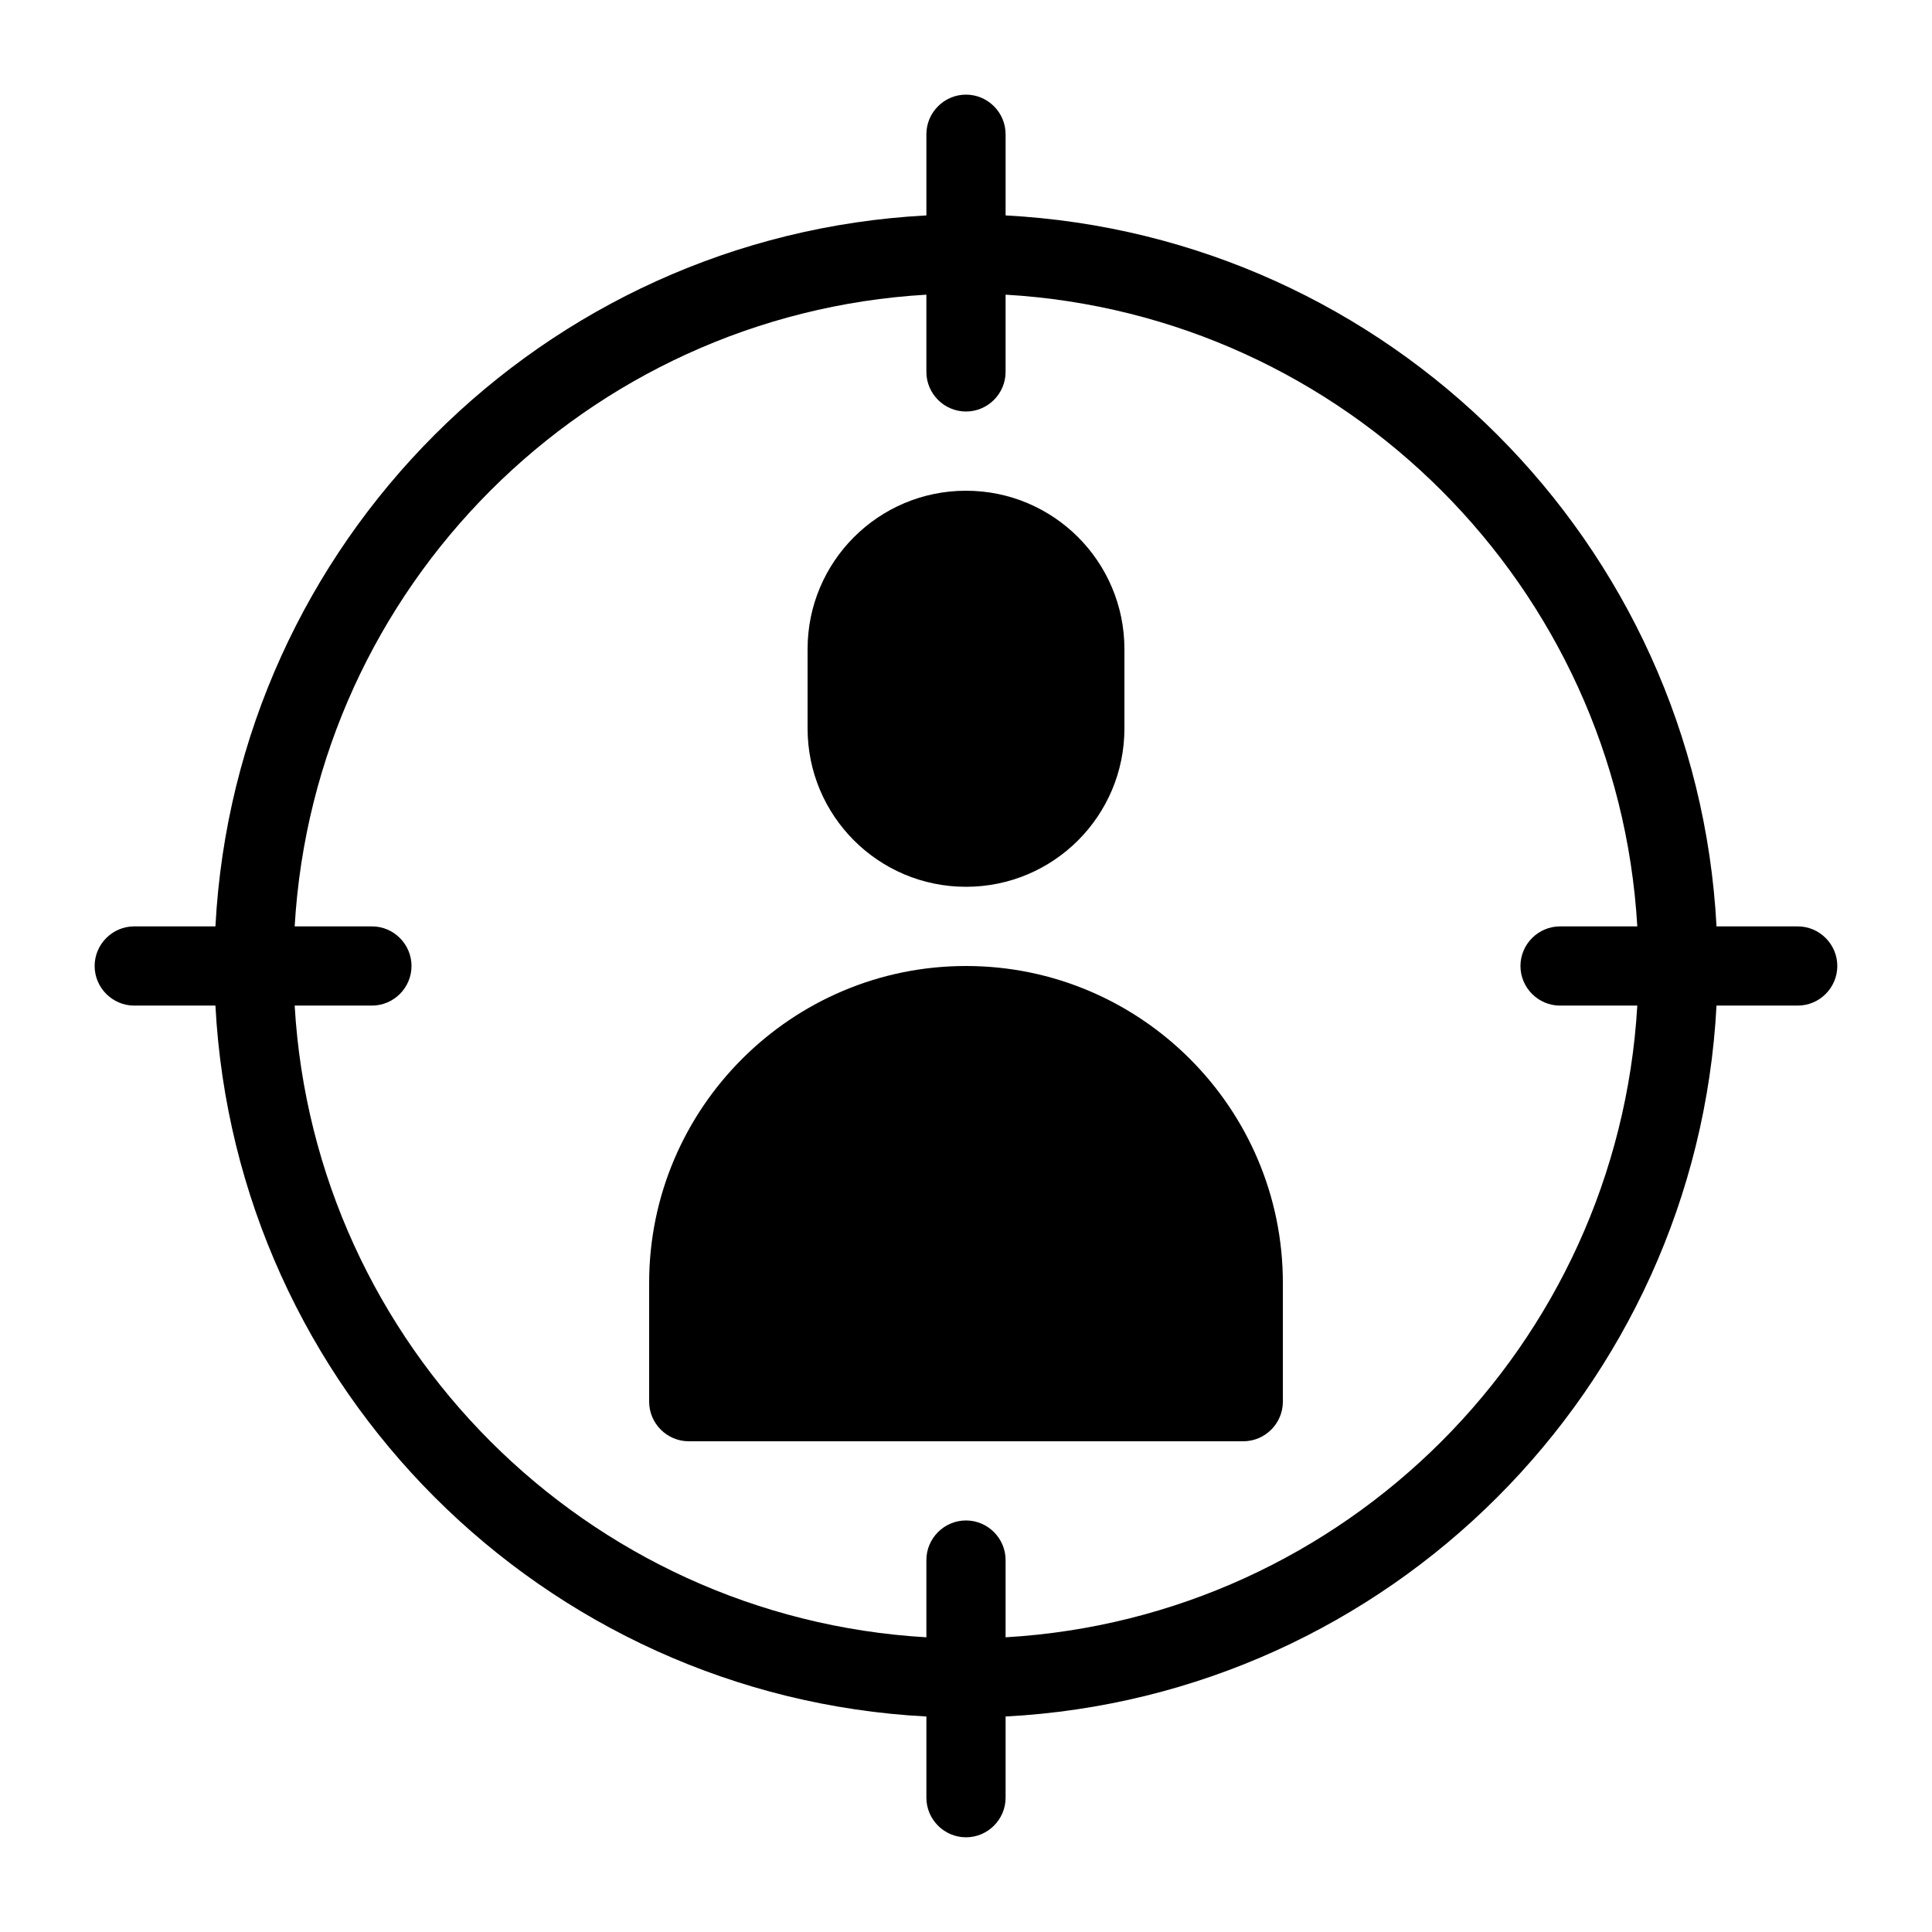 <?xml version="1.0" encoding="UTF-8"?>
<!-- Uploaded to: SVG Repo, www.svgrepo.com, Generator: SVG Repo Mixer Tools -->
<svg fill="#000000" width="800px" height="800px" version="1.1" viewBox="144 144 512 512" xmlns="http://www.w3.org/2000/svg">
 <g>
  <path d="m620.41 389.5h-21.516c-5.352-101.6-86.801-183.05-188.4-188.41v-21.516c0-5.773-4.723-10.496-10.496-10.496s-10.496 4.723-10.496 10.496v21.516c-101.6 5.356-183.05 86.805-188.41 188.41h-21.516c-5.773 0-10.496 4.723-10.496 10.496s4.723 10.496 10.496 10.496h21.516c5.356 101.6 86.805 183.05 188.41 188.4v21.516c0 5.773 4.723 10.496 10.496 10.496s10.496-4.723 10.496-10.496v-21.516c101.6-5.352 183.05-86.801 188.4-188.4h21.516c5.773 0 10.496-4.723 10.496-10.496s-4.723-10.496-10.496-10.496zm-62.977 20.992h20.469c-5.246 90.055-77.355 162.16-167.41 167.41v-20.469c0-5.773-4.723-10.496-10.496-10.496s-10.496 4.723-10.496 10.496v20.469c-90.059-5.246-162.16-77.355-167.41-167.41h20.469c5.773 0 10.496-4.723 10.496-10.496s-4.723-10.496-10.496-10.496h-20.469c5.25-90.059 77.355-162.16 167.41-167.41v20.469c0 5.773 4.723 10.496 10.496 10.496s10.496-4.723 10.496-10.496v-20.469c90.055 5.246 162.16 77.355 167.41 167.41l-20.469 0.004c-5.773 0-10.496 4.723-10.496 10.496 0 5.769 4.727 10.496 10.496 10.496z"/>
  <path d="m400 379.01c23.195 0 41.984-18.789 41.984-41.984v-20.992c0-23.195-18.789-41.984-41.984-41.984s-41.984 18.789-41.984 41.984v20.992c0 23.195 18.785 41.984 41.984 41.984z"/>
  <path d="m400 400c-46.289 0-83.969 37.68-83.969 83.969v31.488c0 5.773 4.723 10.496 10.496 10.496h146.95c5.773 0 10.496-4.723 10.496-10.496v-31.488c-0.004-46.289-37.684-83.969-83.969-83.969z"/>
 </g>
</svg>